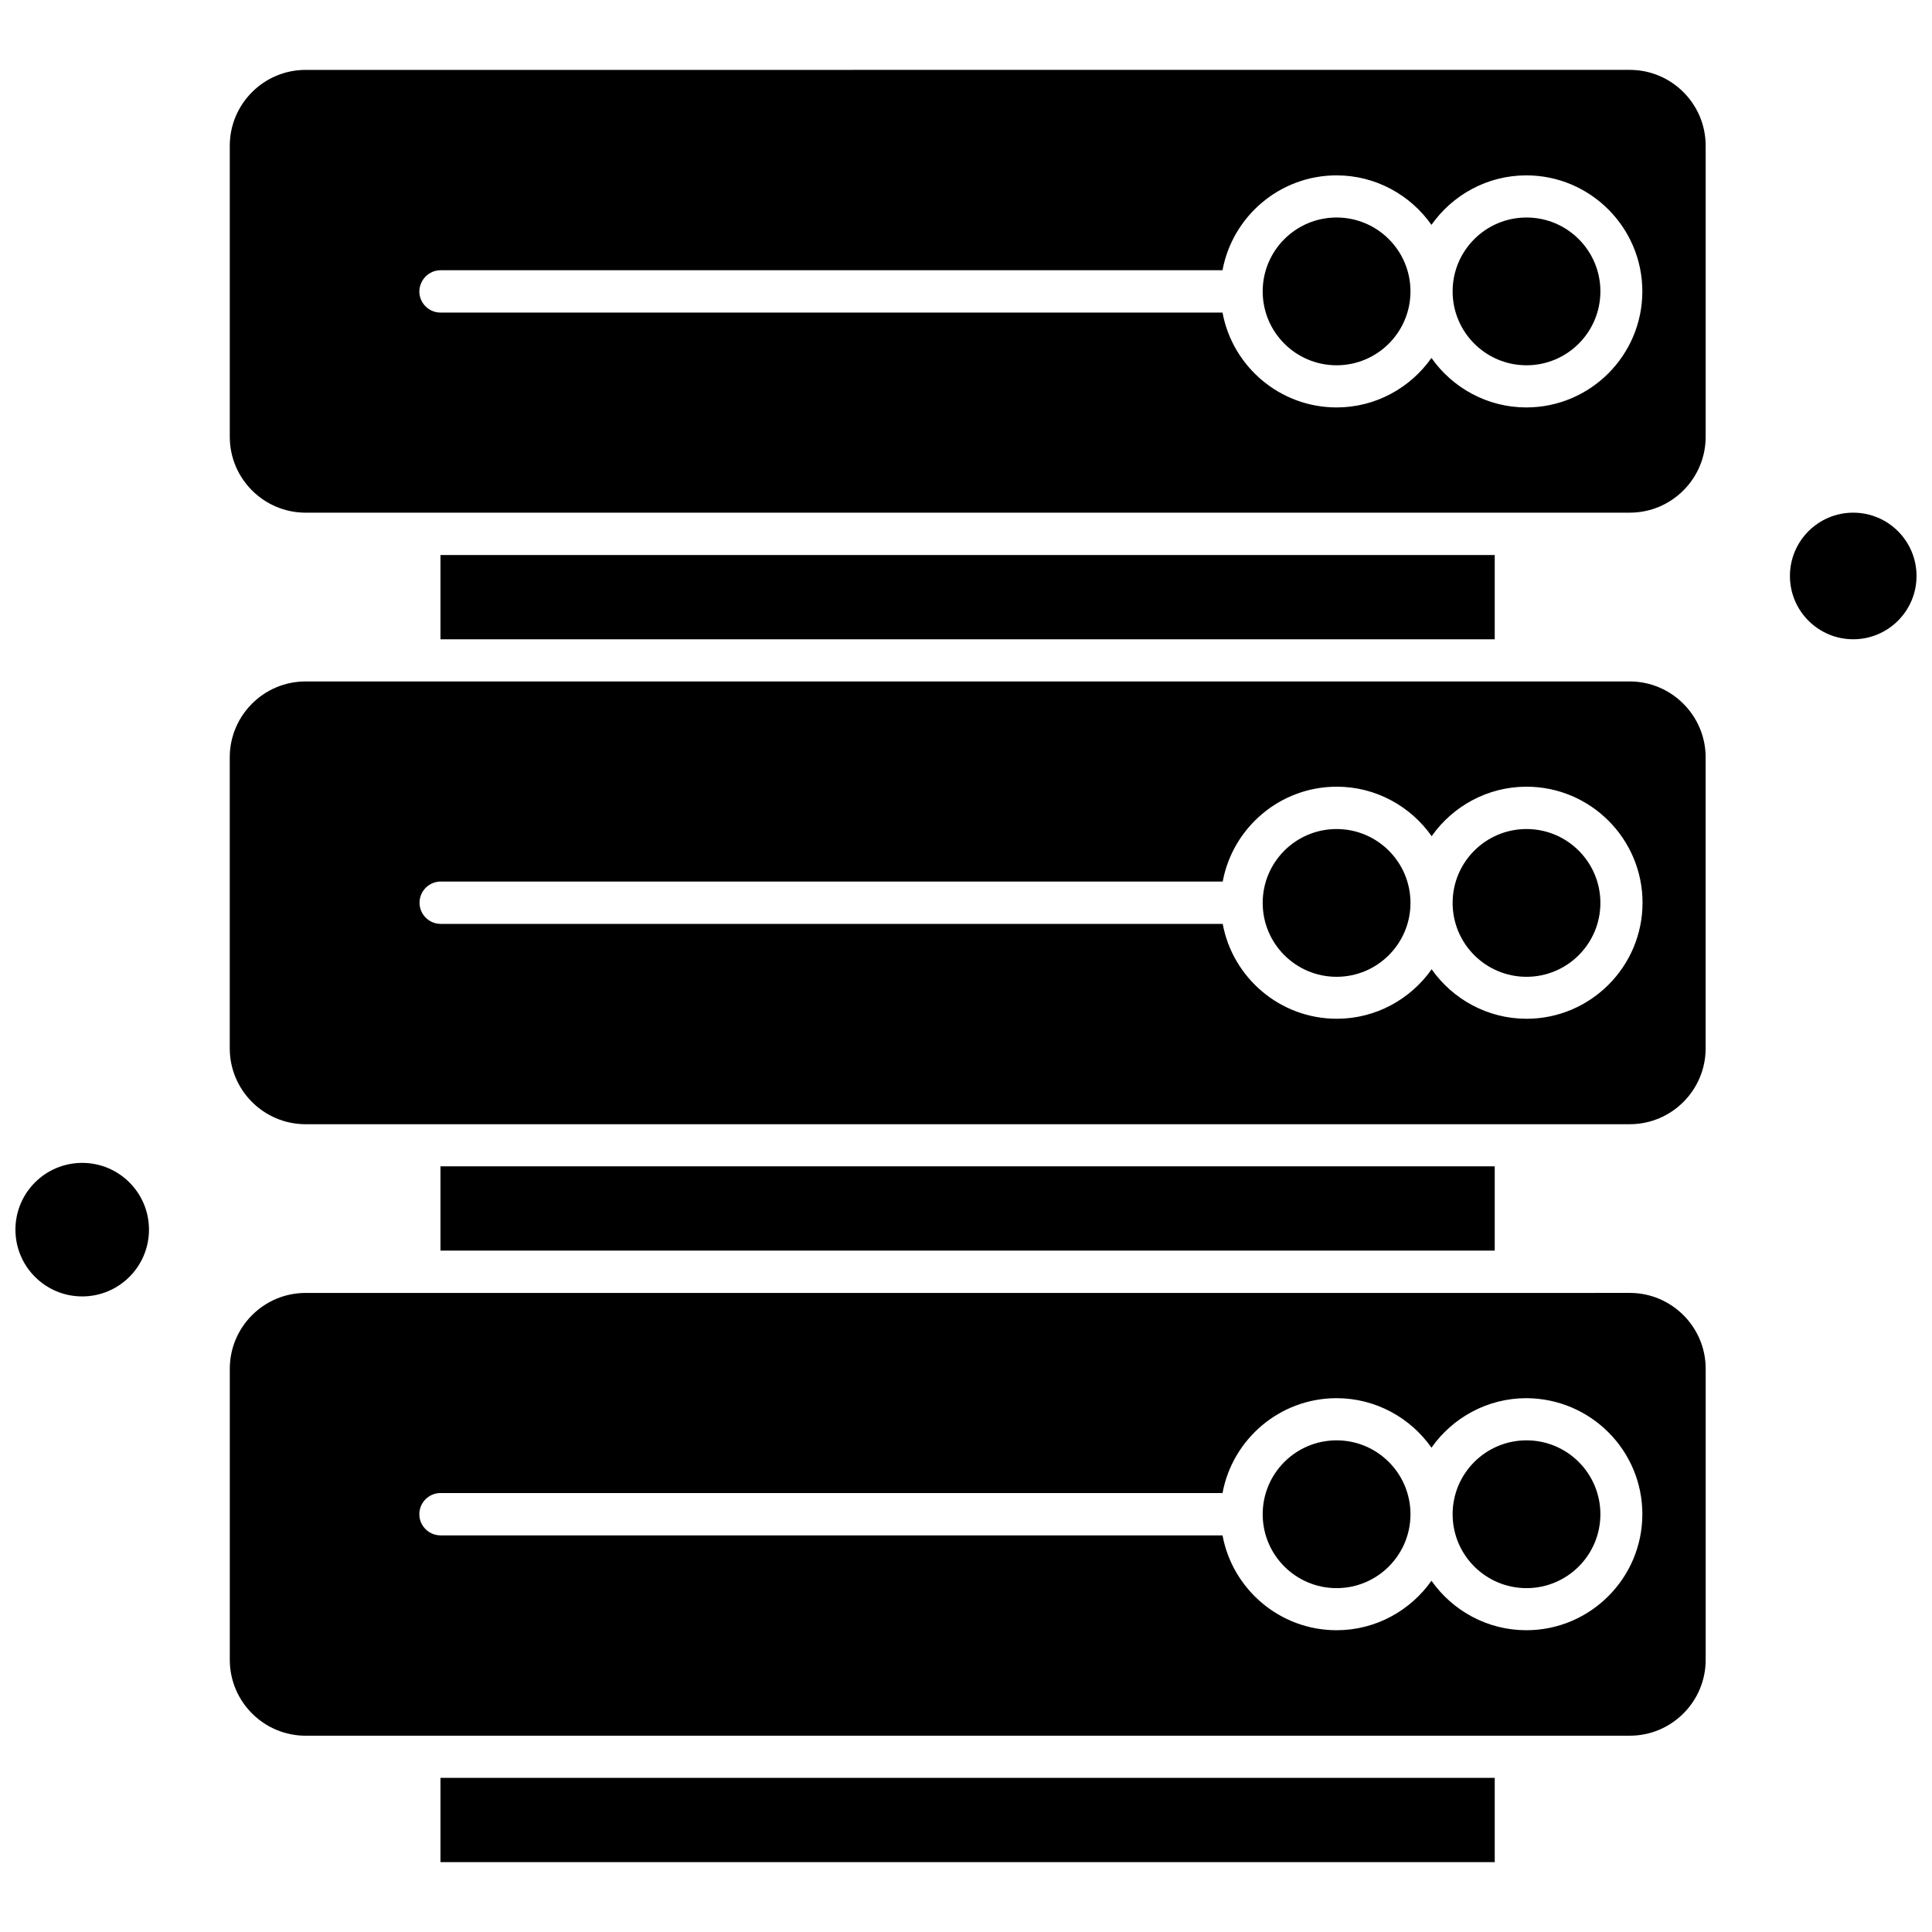 <?xml version="1.0" encoding="UTF-8"?>
<!-- Uploaded to: ICON Repo, www.iconrepo.com, Generator: ICON Repo Mixer Tools -->
<svg width="800px" height="800px" version="1.1" viewBox="144 144 512 512" xmlns="http://www.w3.org/2000/svg">
 <defs>
  <clipPath id="b">
   <path d="m148.09 452h35.906v36h-35.906z"/>
  </clipPath>
  <clipPath id="a">
   <path d="m618 279h33.902v35h-33.902z"/>
  </clipPath>
 </defs>
 <path d="m517.79 545.29c0 10.812-8.77 19.582-19.582 19.582-10.816 0-19.582-8.77-19.582-19.582 0-10.816 8.766-19.582 19.582-19.582 10.812 0 19.582 8.766 19.582 19.582" fill-rule="evenodd"/>
 <path d="m260.73 615.15h279.39v22.332h-279.39z" fill-rule="evenodd"/>
 <path d="m260.73 291.09h279.39v22.332h-279.39z" fill-rule="evenodd"/>
 <path d="m568.12 545.29c0 10.812-8.766 19.582-19.578 19.582-10.816 0-19.582-8.77-19.582-19.582 0-10.816 8.766-19.582 19.582-19.582 10.812 0 19.578 8.766 19.578 19.582" fill-rule="evenodd"/>
 <path d="m517.79 221.22c0 10.816-8.77 19.582-19.582 19.582-10.816 0-19.582-8.766-19.582-19.582 0-10.812 8.766-19.578 19.582-19.578 10.812 0 19.582 8.766 19.582 19.578" fill-rule="evenodd"/>
 <g clip-path="url(#b)">
  <path d="m183.48 469.87c0 9.773-7.922 17.695-17.695 17.695-9.773 0-17.695-7.922-17.695-17.695 0-9.773 7.922-17.695 17.695-17.695 9.773 0 17.695 7.922 17.695 17.695" fill-rule="evenodd"/>
 </g>
 <path d="m568.12 221.22c0 10.816-8.766 19.582-19.578 19.582-10.816 0-19.582-8.766-19.582-19.582 0-10.812 8.766-19.578 19.582-19.578 10.812 0 19.578 8.766 19.578 19.578" fill-rule="evenodd"/>
 <path d="m545.74 279.86h30.176c11.109 0 20.102-9.047 20.102-20.102v-77.137c0-11.109-9.047-20.102-20.102-20.102l-350.92 0.004c-11.109 0-20.102 9.047-20.102 20.102v77.137c0 11.109 9.047 20.102 20.102 20.102l30.18-0.004zm-285-64.25h207.24c2.637-14.258 15.172-25.137 30.234-25.137 10.363 0 19.586 5.211 25.137 13.117 5.555-7.902 14.773-13.117 25.137-13.117 16.949 0 30.75 13.801 30.75 30.75 0 16.949-13.801 30.75-30.75 30.75-10.363 0-19.586-5.211-25.137-13.117-5.559 7.902-14.773 13.117-25.137 13.117-15.062 0-27.602-10.879-30.234-25.137h-207.24c-3.09 0-5.613-2.523-5.613-5.613 0.055-3.09 2.578-5.609 5.613-5.609z" fill-rule="evenodd"/>
 <path d="m255.18 486.64h-30.18c-11.109 0-20.102 9.047-20.102 20.102v77.137c0 11.109 9.047 20.102 20.102 20.102l30.18-0.004h320.74c11.109 0 20.102-9.047 20.102-20.102v-77.137c0-11.109-9.047-20.102-20.102-20.102l-30.176 0.004zm324.06 58.637c0 16.949-13.801 30.75-30.75 30.75-10.363 0-19.586-5.211-25.137-13.117-5.555 7.902-14.773 13.117-25.137 13.117-15.062 0-27.598-10.879-30.234-25.137h-207.24c-3.09 0-5.613-2.519-5.613-5.609s2.523-5.613 5.613-5.613h207.24c2.637-14.258 15.172-25.137 30.234-25.137 10.363 0 19.586 5.211 25.137 13.117 5.555-7.902 14.773-13.117 25.137-13.117 17.012 0.059 30.754 13.801 30.754 30.75z" fill-rule="evenodd"/>
 <g clip-path="url(#a)">
  <path d="m651.9 296.64c0 9.262-7.512 16.773-16.777 16.773-9.262 0-16.773-7.512-16.773-16.773 0-9.266 7.512-16.777 16.773-16.777 9.266 0 16.777 7.512 16.777 16.777" fill-rule="evenodd"/>
 </g>
 <path d="m575.91 324.59h-350.92c-11.109 0-20.102 9.047-20.102 20.102v77.137c0 11.109 9.047 20.102 20.102 20.102l30.18-0.004h320.74c11.109 0 20.102-9.047 20.102-20.102v-77.137c0-11.051-9.047-20.098-20.102-20.098zm-27.371 89.391c-10.363 0-19.586-5.211-25.137-13.117-5.555 7.902-14.773 13.117-25.137 13.117-15.062 0-27.602-10.879-30.234-25.137l-207.24-0.004c-3.09 0-5.613-2.519-5.613-5.609 0-3.09 2.523-5.613 5.613-5.613h207.24c2.637-14.258 15.172-25.137 30.234-25.137 10.363 0 19.586 5.211 25.137 13.117 5.559-7.902 14.773-13.117 25.137-13.117 16.949 0 30.75 13.801 30.75 30.75s-13.801 30.754-30.75 30.754z" fill-rule="evenodd"/>
 <path d="m568.12 383.28c0 10.816-8.766 19.582-19.578 19.582-10.816 0-19.582-8.766-19.582-19.582 0-10.812 8.766-19.578 19.582-19.578 10.812 0 19.578 8.766 19.578 19.578" fill-rule="evenodd"/>
 <path d="m260.73 453.09h279.39v22.332h-279.39z" fill-rule="evenodd"/>
 <path d="m517.79 383.28c0 10.816-8.77 19.582-19.582 19.582-10.816 0-19.582-8.766-19.582-19.582 0-10.812 8.766-19.578 19.582-19.578 10.812 0 19.582 8.766 19.582 19.578" fill-rule="evenodd"/>
</svg>